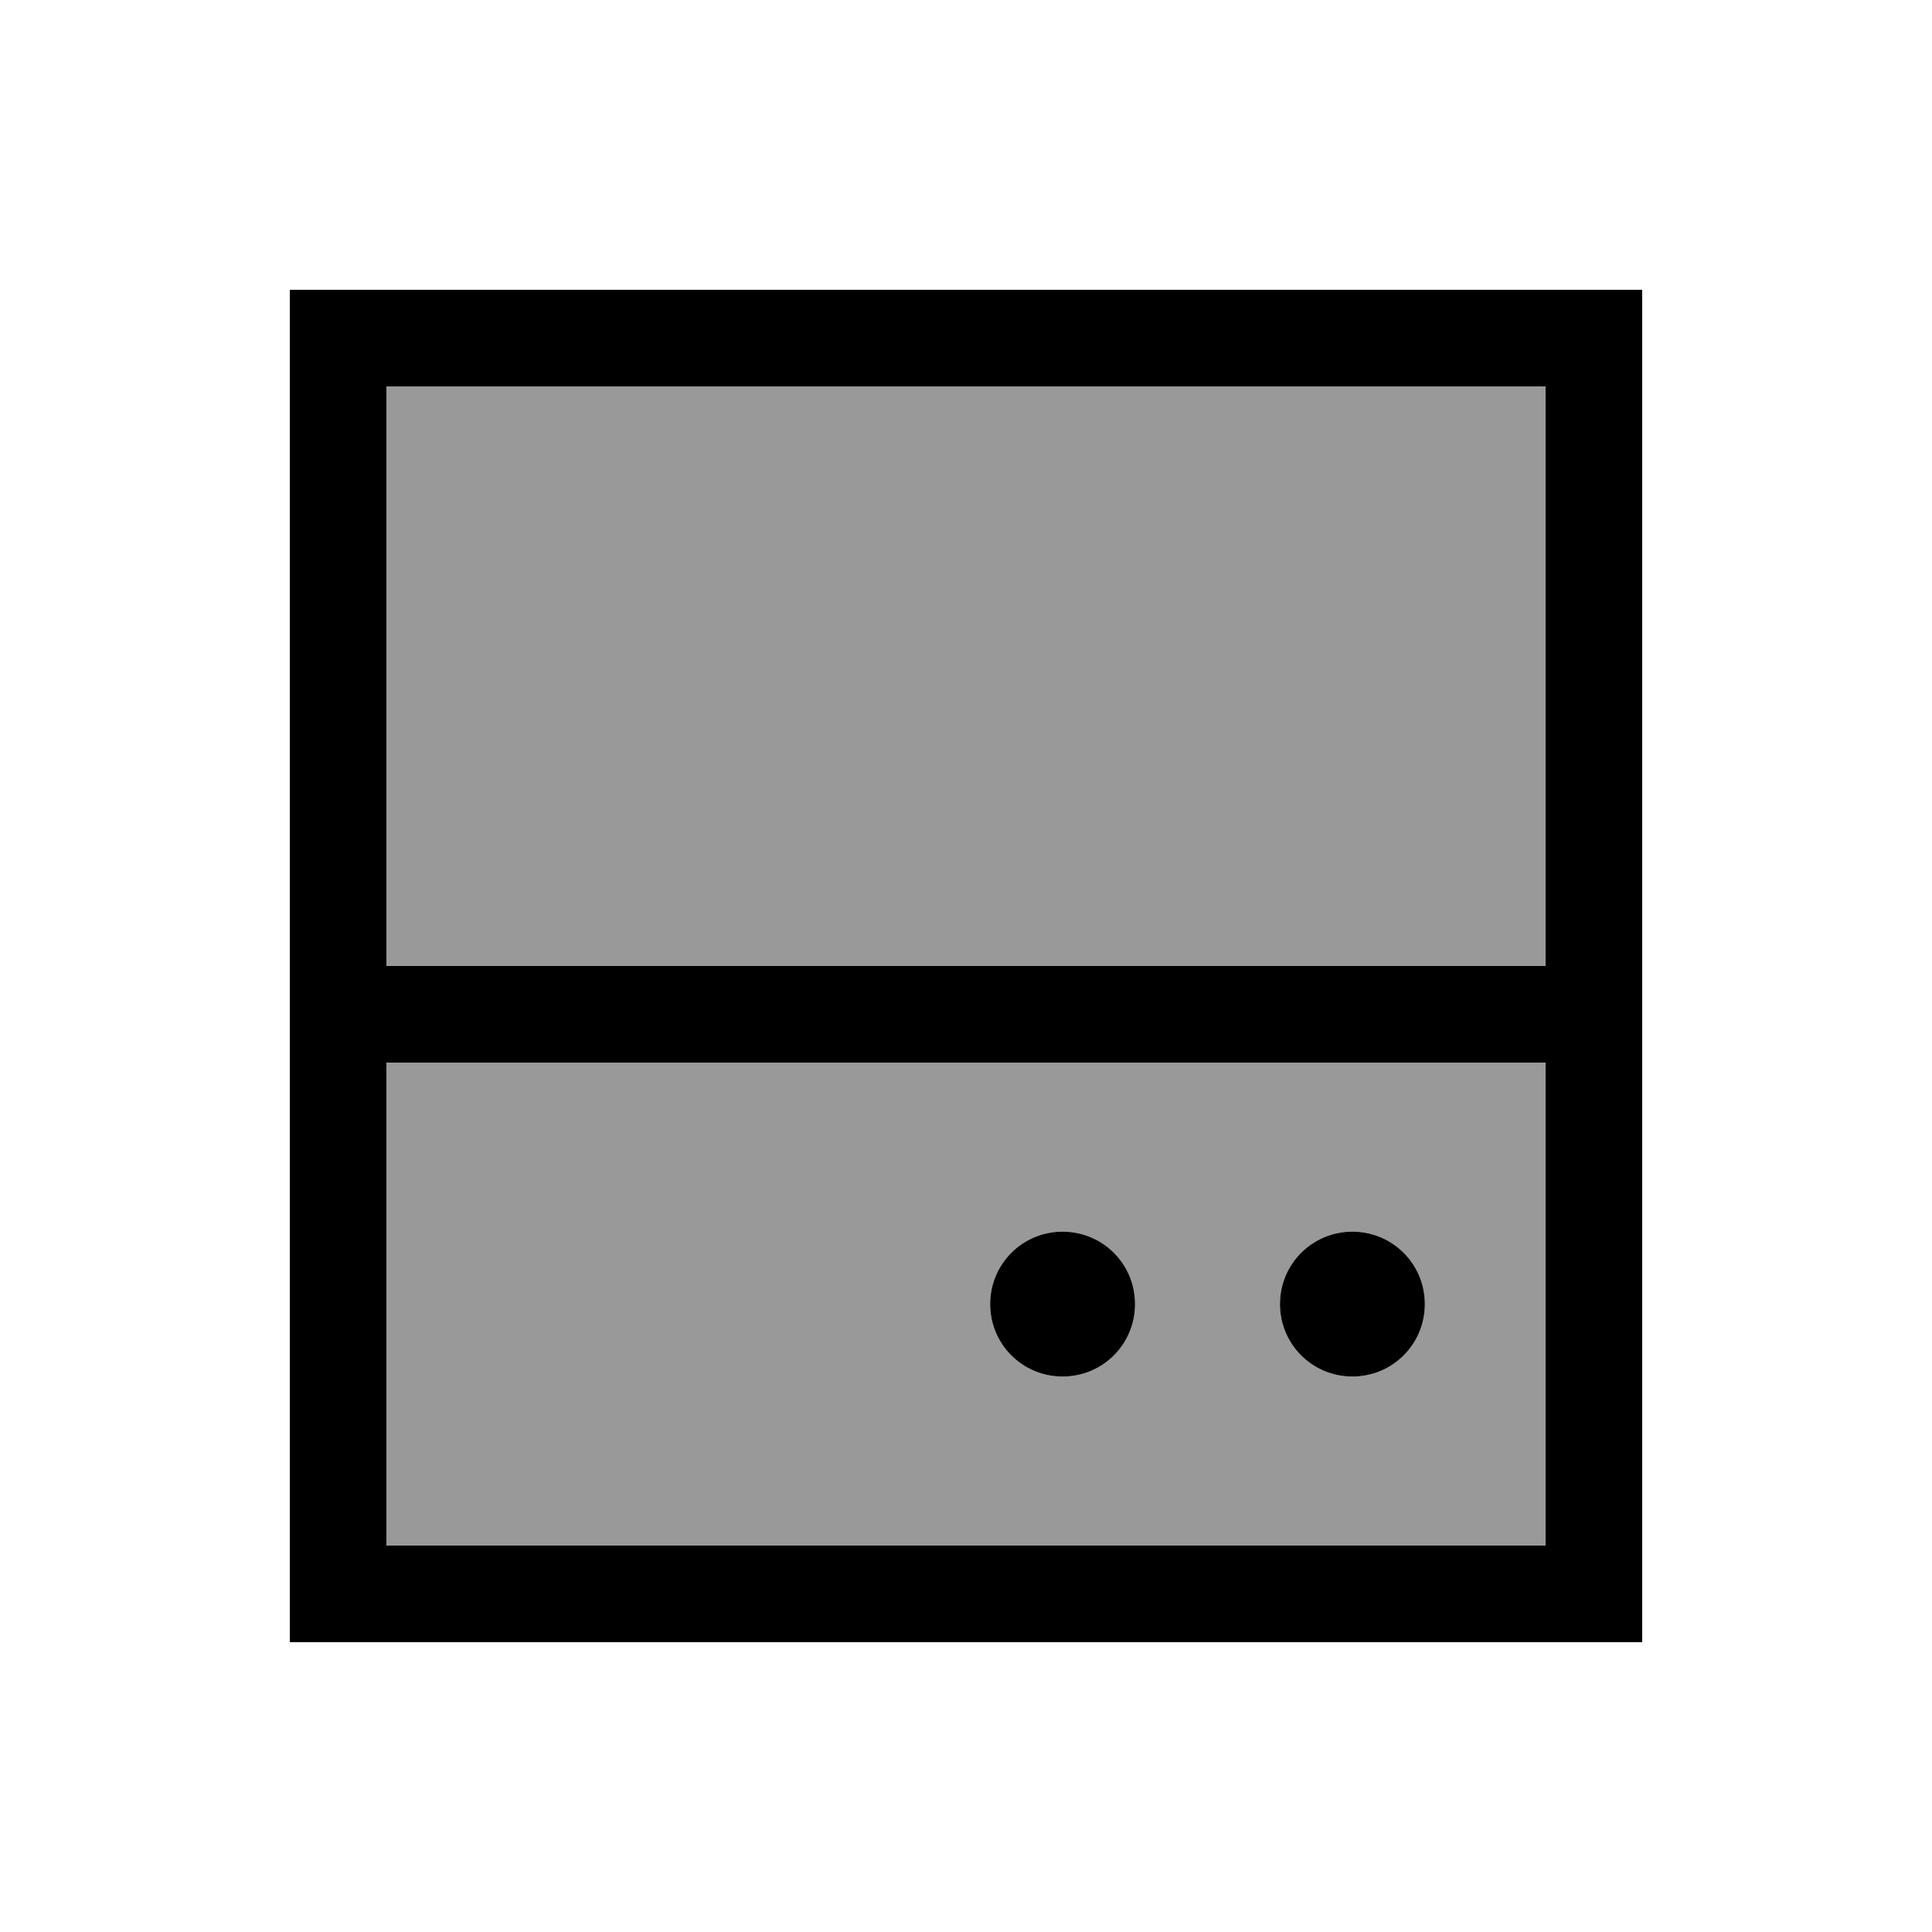 <svg xmlns="http://www.w3.org/2000/svg" viewBox="0 0 640 640"><!--! Font Awesome Pro 7.1.0 by @fontawesome - https://fontawesome.com License - https://fontawesome.com/license (Commercial License) Copyright 2025 Fonticons, Inc. --><path opacity=".4" fill="currentColor" d="M128 128L512 128L512 320L128 320L128 128zM128 352L512 352L512 512L128 512L128 352zM328 432C328 445.3 338.7 456 352 456C365.3 456 376 445.3 376 432C376 418.7 365.3 408 352 408C338.7 408 328 418.7 328 432zM424 432C424 445.3 434.7 456 448 456C461.3 456 472 445.3 472 432C472 418.7 461.3 408 448 408C434.7 408 424 418.7 424 432z"/><path fill="currentColor" d="M128 128L128 320L512 320L512 128L128 128zM128 352L128 512L512 512L512 352L128 352zM96 320L96 96L544 96L544 544L96 544L96 320zM352 408C365.3 408 376 418.7 376 432C376 445.3 365.3 456 352 456C338.7 456 328 445.3 328 432C328 418.7 338.7 408 352 408zM424 432C424 418.7 434.7 408 448 408C461.3 408 472 418.7 472 432C472 445.3 461.3 456 448 456C434.7 456 424 445.3 424 432z"/></svg>
